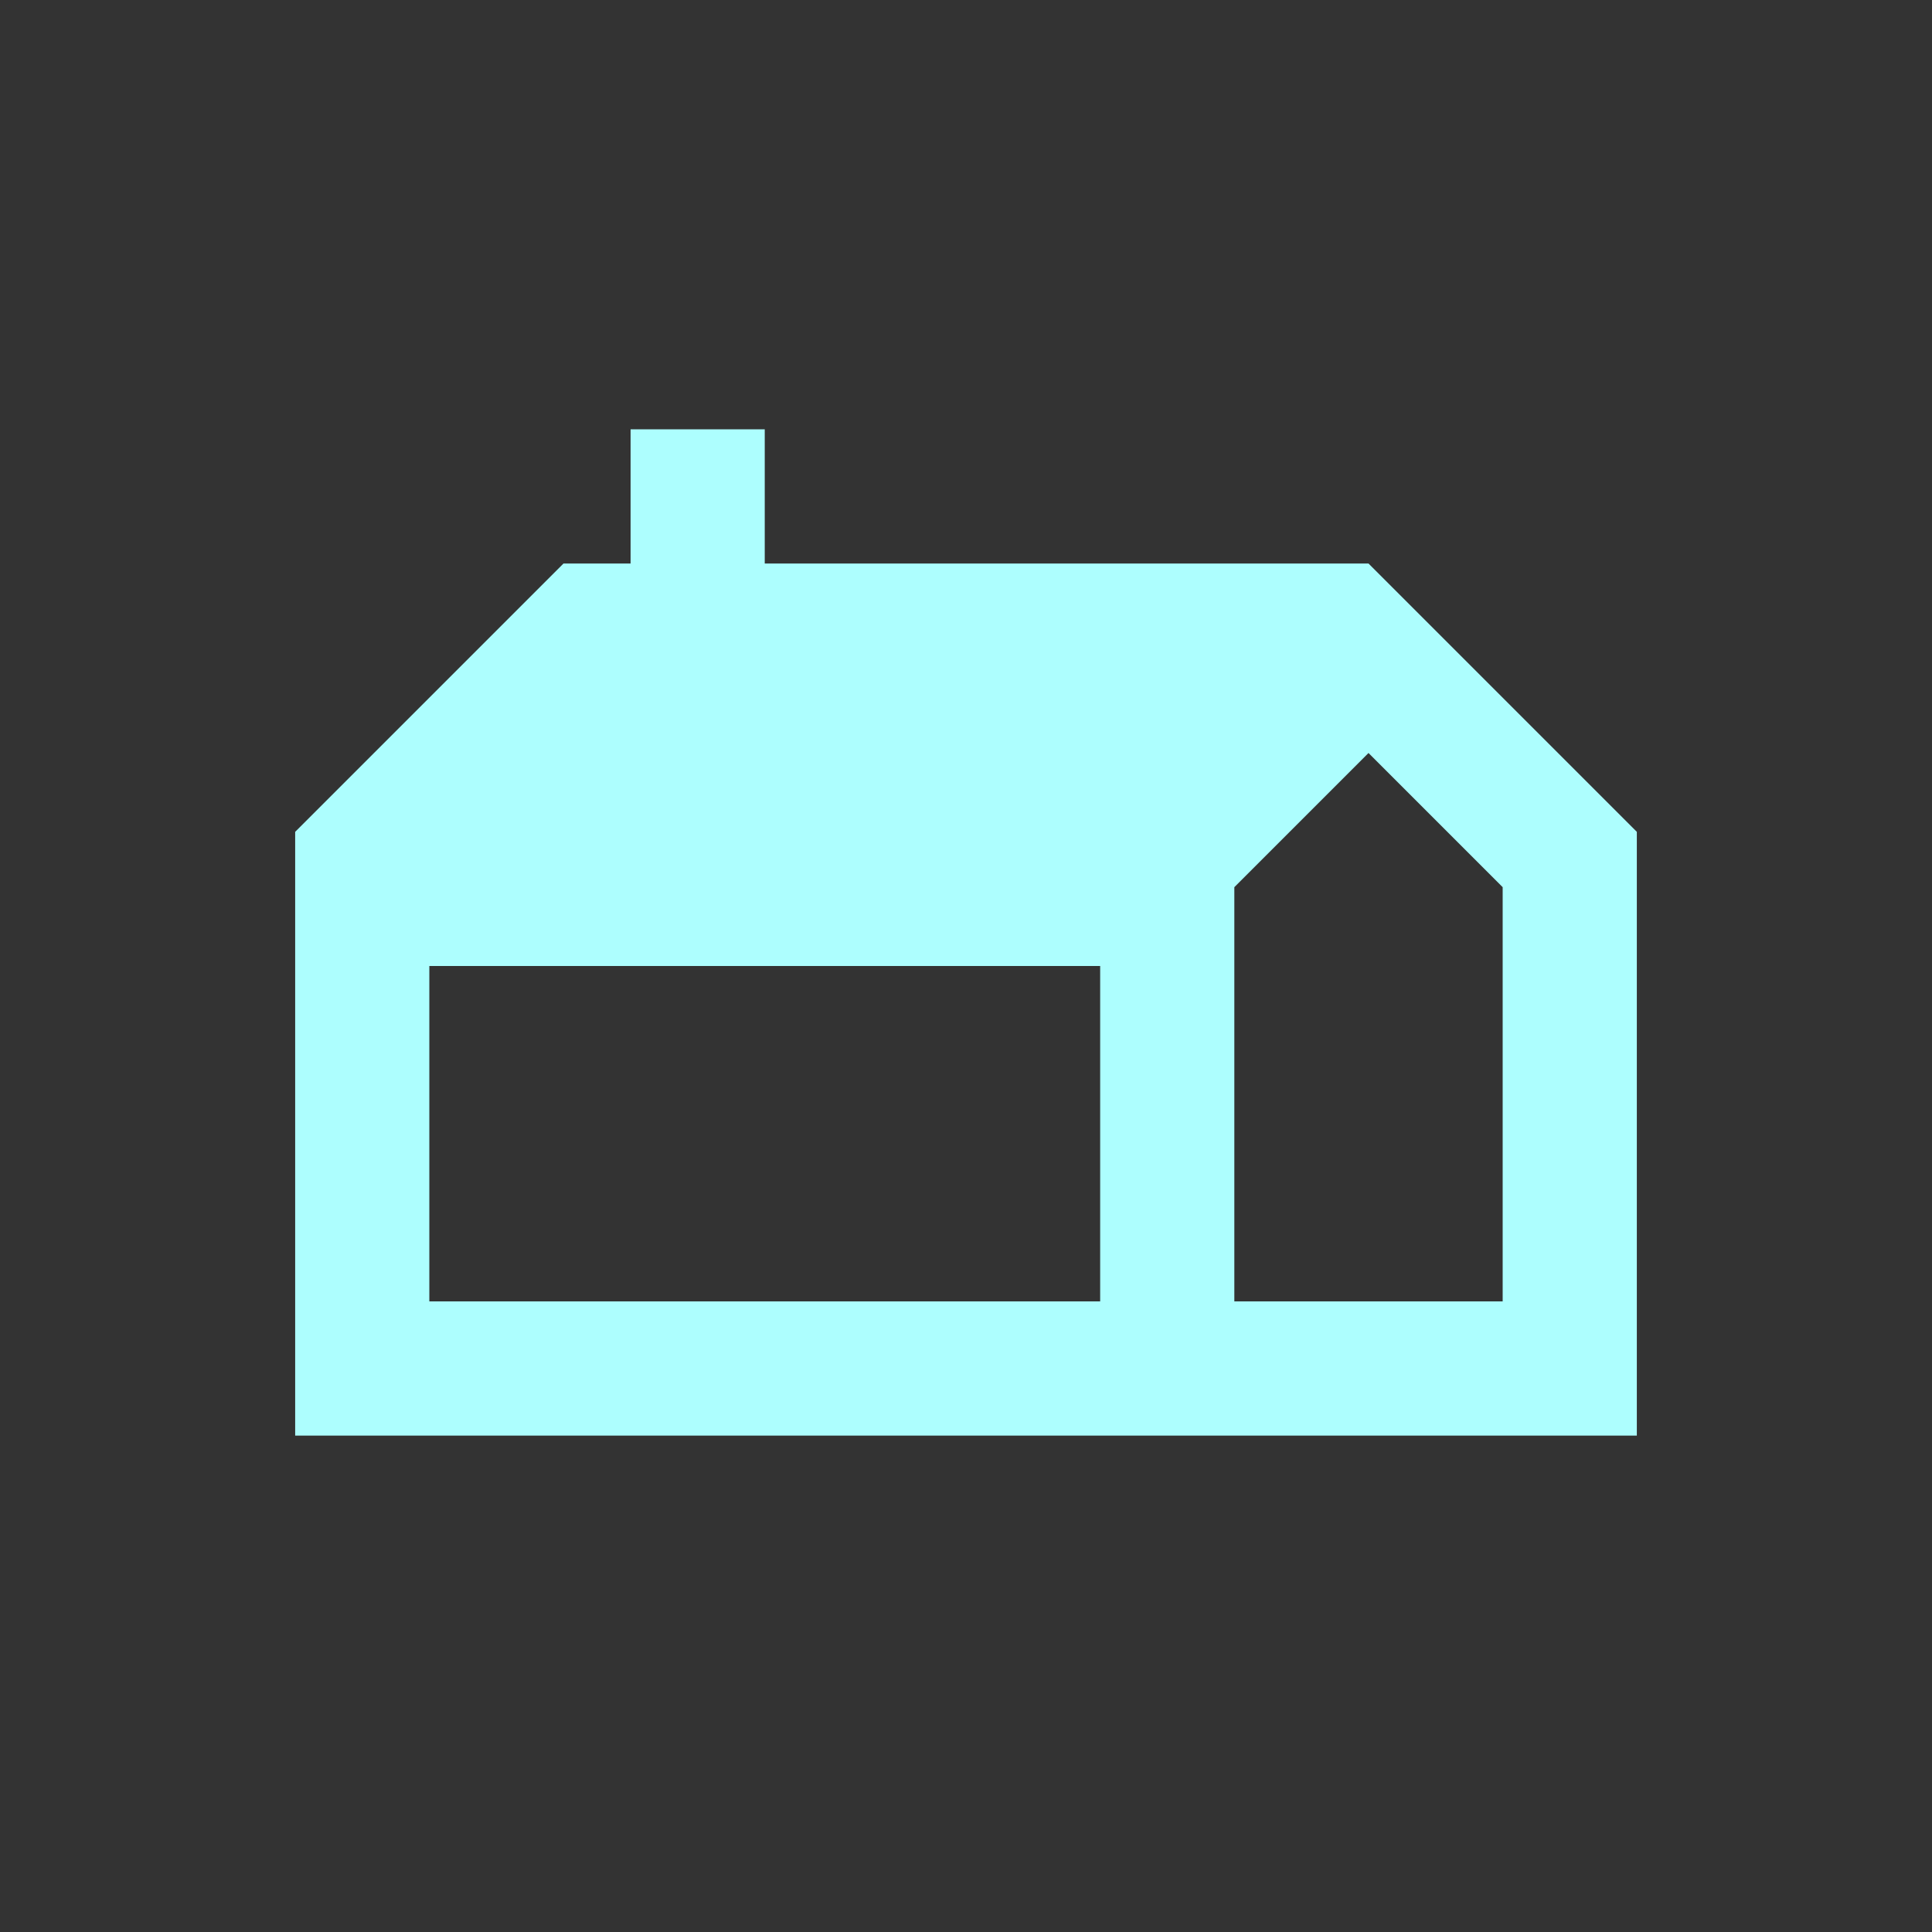 <svg width="36" height="36" viewBox="0 0 36 36" fill="none" xmlns="http://www.w3.org/2000/svg">
<rect x="0" y="0" width="36" height="36" fill="#333333" stroke="none"/>
<mask id="mask0_3640_1729" style="mask-type:alpha" maskUnits="userSpaceOnUse" x="3" y="3" width="30" height="30">
<rect x="3" y="3" width="30" height="30" fill="#D9D9D9"/>
</mask>
<g mask="url(#mask0_3640_1729)">
<path d="M5.5 26.75V15.5L10.5 10.5H11.75V8H14.25V10.5H25.5L30.5 15.5V26.75H5.5ZM23 24.25H28V16.531L25.5 14.031L23 16.531V24.25ZM8 24.25H20.5V18H8V24.25Z" fill="#ADFEFE"/>
</g>
</svg>
